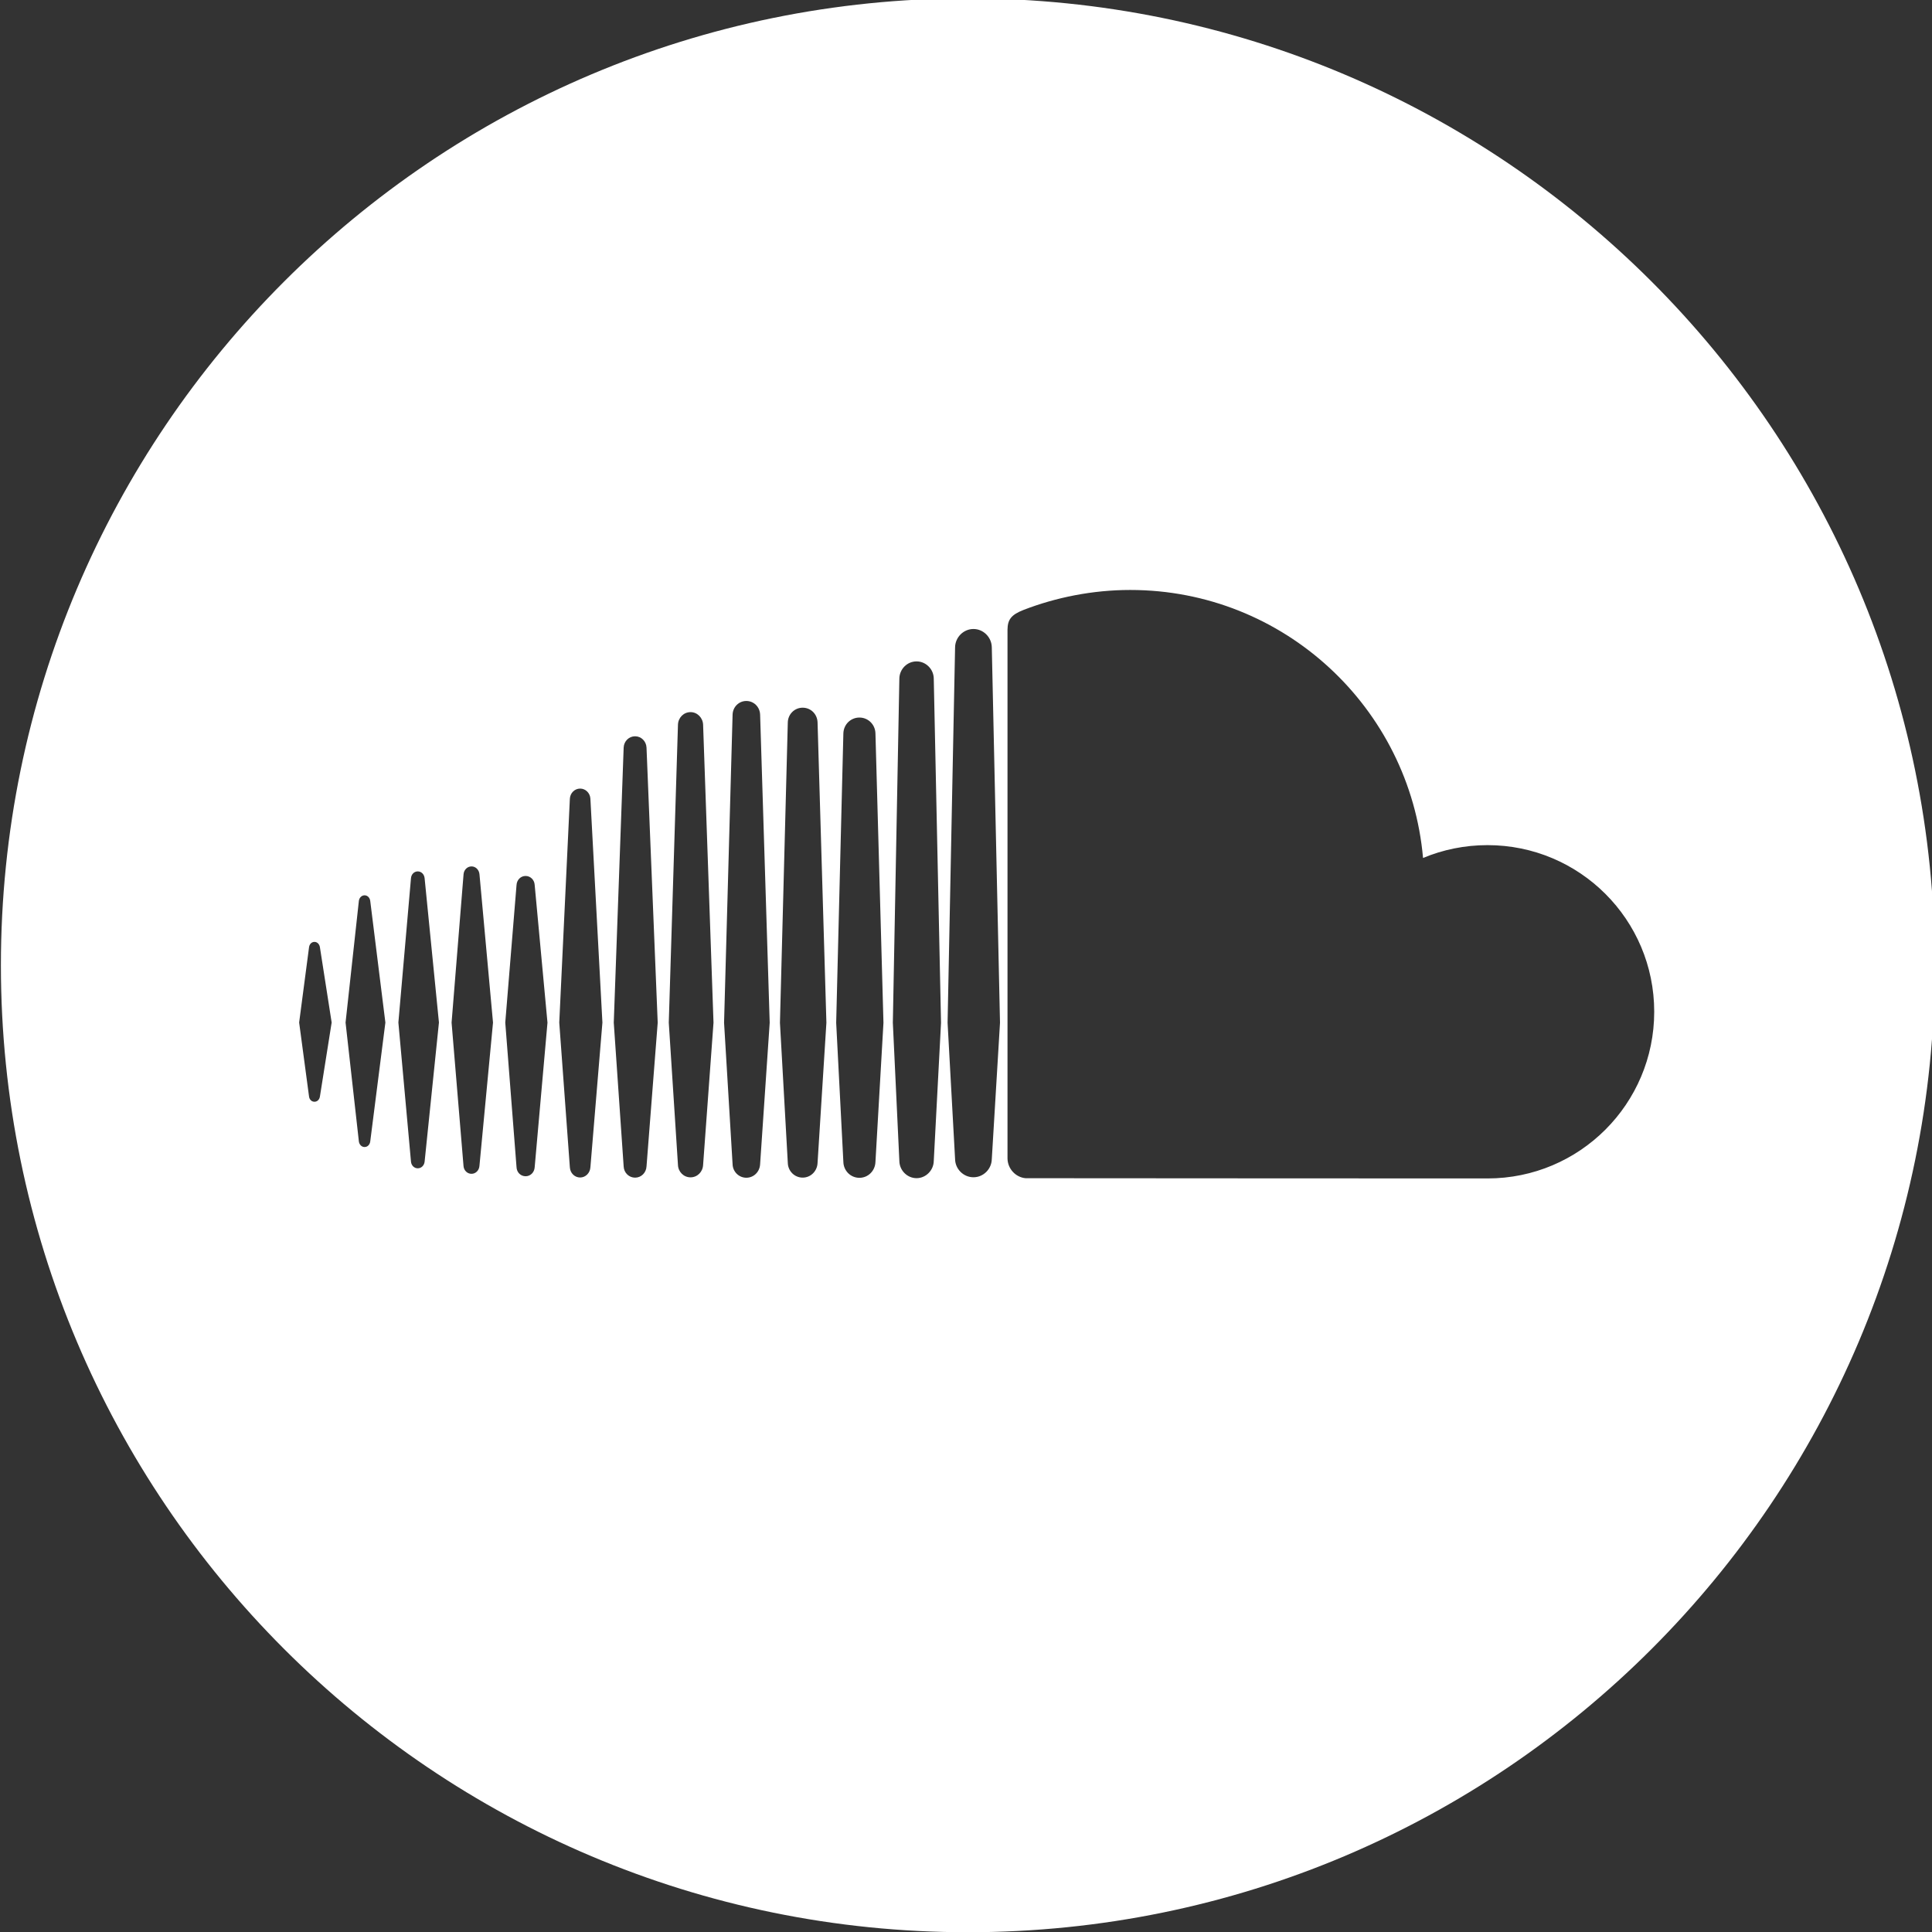 <?xml version="1.0" encoding="UTF-8" standalone="no"?><svg xmlns="http://www.w3.org/2000/svg" xmlns:xlink="http://www.w3.org/1999/xlink" fill="#ffffff" height="49.2" preserveAspectRatio="xMidYMid meet" version="1" viewBox="3.7 5.2 49.2 49.2" width="49.2" zoomAndPan="magnify"><rect x="3.7" y="5.2" width="49.2" height="49.2" fill="#333333" stroke="none"/><g id="change1_1"><path d="M28.348,5.158c-13.601,0-24.625,11.023-24.625,24.623s11.024,24.625,24.625,24.625c13.598,0,24.623-11.025,24.623-24.625 S41.945,5.158,28.348,5.158z M11.847,33.124c-0.012,0.078-0.068,0.133-0.139,0.133c-0.071,0-0.128-0.055-0.138-0.133l-0.252-1.885 l0.252-1.916c0.01-0.08,0.066-0.137,0.138-0.137c0.07,0,0.127,0.057,0.139,0.137l0.299,1.916L11.847,33.124z M13.128,34.271 c-0.012,0.082-0.07,0.139-0.144,0.139s-0.133-0.059-0.145-0.141l-0.339-3.029l0.339-3.1c0.011-0.08,0.071-0.14,0.145-0.14 s0.132,0.058,0.144,0.14l0.386,3.1L13.128,34.271z M14.513,34.784c-0.011,0.096-0.083,0.168-0.174,0.168s-0.164-0.072-0.173-0.17 l-0.321-3.543l0.321-3.676c0.009-0.101,0.082-0.172,0.173-0.172c0.09,0,0.163,0.071,0.174,0.172l0.365,3.676L14.513,34.784z M15.909,34.894c-0.01,0.114-0.097,0.198-0.202,0.198c-0.106,0-0.194-0.084-0.203-0.198L15.2,31.241l0.305-3.777 c0.009-0.114,0.096-0.2,0.203-0.2c0.105,0,0.191,0.086,0.202,0.198l0.345,3.779L15.909,34.894z M17.316,34.925 c-0.009,0.132-0.108,0.229-0.231,0.229c-0.125,0-0.225-0.098-0.231-0.229l-0.287-3.684l0.287-3.504 c0.008-0.131,0.106-0.23,0.231-0.23c0.123,0,0.224,0.099,0.231,0.228l0.326,3.508L17.316,34.925z M18.735,34.927v-0.002 c-0.008,0.146-0.123,0.261-0.261,0.261c-0.14,0-0.254-0.113-0.262-0.259l-0.27-3.686l0.27-5.701 c0.008-0.145,0.122-0.258,0.262-0.258c0.138,0,0.253,0.113,0.261,0.258l0.306,5.701L18.735,34.927z M20.164,34.905v-0.002 c-0.008,0.162-0.135,0.287-0.291,0.287s-0.284-0.125-0.291-0.285l-0.252-3.662l0.252-7.006c0.007-0.162,0.135-0.287,0.291-0.287 s0.283,0.125,0.291,0.287l0.285,7.006L20.164,34.905z M21.605,34.868v-0.002c-0.008,0.178-0.148,0.316-0.32,0.316 c-0.174,0-0.313-0.14-0.32-0.314l-0.234-3.625l0.234-7.59c0.007-0.178,0.146-0.318,0.32-0.318c0.172,0,0.312,0.142,0.32,0.318 l0.265,7.59L21.605,34.868z M23.057,34.843v0.005v-0.002c-0.009,0.194-0.16,0.346-0.351,0.346c-0.189,0-0.344-0.152-0.35-0.344 l-0.217-3.604l0.217-7.846c0.006-0.195,0.16-0.347,0.35-0.347c0.19,0,0.344,0.15,0.351,0.347l0.244,7.846l-0.244,3.603 C23.057,34.845,23.057,34.845,23.057,34.843z M24.52,34.812V34.81c-0.006,0.211-0.172,0.379-0.379,0.379 c-0.208,0-0.375-0.168-0.379-0.377l-0.2-3.568l0.2-7.645c0.004-0.211,0.171-0.377,0.379-0.377c0.207,0,0.373,0.163,0.379,0.377 l0.225,7.645L24.52,34.812z M25.994,34.79v-0.004c-0.006,0.229-0.186,0.408-0.408,0.408c-0.225,0-0.403-0.18-0.409-0.404 l-0.183-3.545l0.183-7.367c0.006-0.229,0.186-0.405,0.409-0.405s0.402,0.178,0.408,0.403l0.204,7.369L25.994,34.79z M27.479,34.767 v-0.002c-0.004,0.239-0.201,0.438-0.438,0.438s-0.434-0.197-0.438-0.436c0,0-0.166-3.519-0.166-3.523l0.166-8.764 c0.004-0.24,0.198-0.437,0.438-0.437c0.236,0,0.435,0.196,0.438,0.437l0.185,8.766L27.479,34.767z M28.957,34.718v-0.004 c-0.004,0.257-0.213,0.466-0.467,0.466s-0.465-0.209-0.468-0.464l-0.191-3.471l0.191-9.559c0.003-0.257,0.214-0.468,0.468-0.468 s0.463,0.211,0.467,0.467l0.209,9.56L28.957,34.718z M41.581,35.21c-0.075,0-11.754-0.004-11.765-0.006 c-0.254-0.024-0.455-0.242-0.459-0.502v-13.47c0.004-0.248,0.088-0.375,0.409-0.5c0.823-0.318,1.757-0.508,2.716-0.508 c3.912,0,7.119,3.001,7.457,6.825c0.505-0.211,1.061-0.327,1.642-0.327c2.345,0,4.245,1.897,4.245,4.243 C45.826,33.31,43.926,35.21,41.581,35.21z" fill="inherit"/></g></svg>